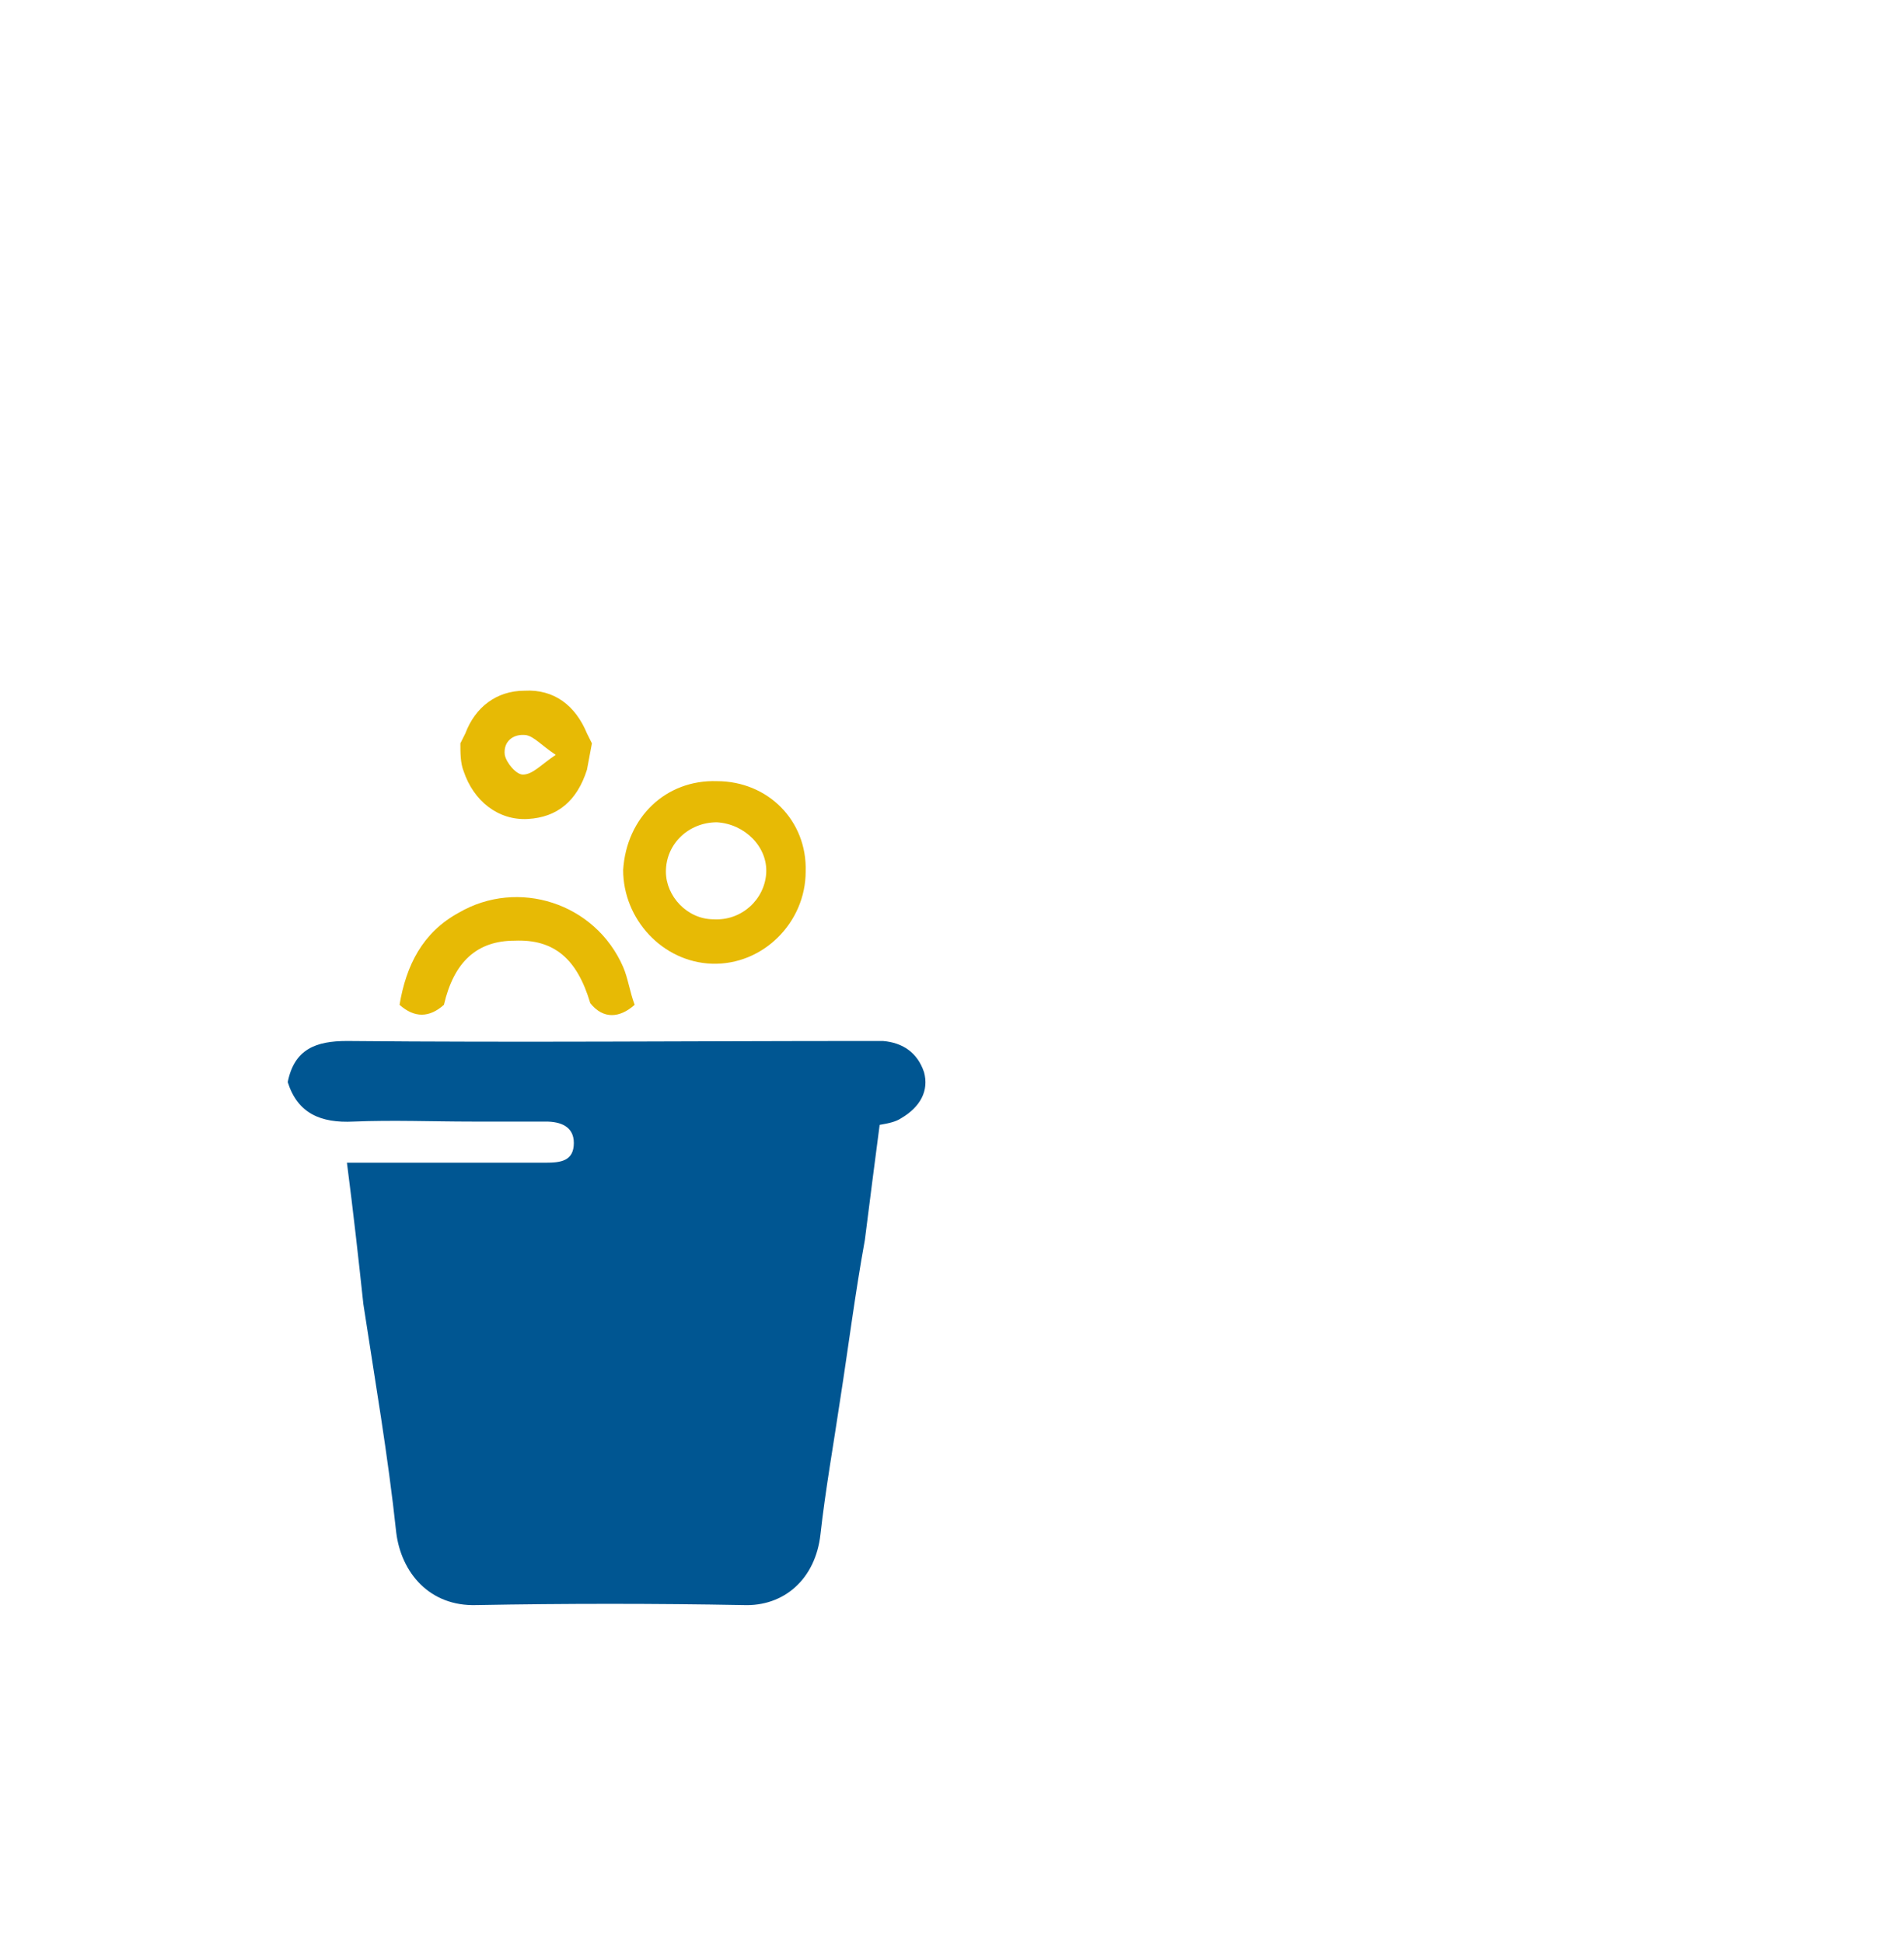<?xml version="1.0" encoding="UTF-8"?> <!-- Generator: Adobe Illustrator 26.5.3, SVG Export Plug-In . SVG Version: 6.00 Build 0) --> <svg xmlns="http://www.w3.org/2000/svg" xmlns:xlink="http://www.w3.org/1999/xlink" version="1.1" id="Layer_1" x="0px" y="0px" viewBox="0 0 115.8 118.2" style="enable-background:new 0 0 115.8 118.2;" xml:space="preserve"> <style type="text/css"> .st0{fill:#E7BA05;} .st1{fill:#005692;} </style> <path class="st0" d="M36,45.2c-0.1,0.5-0.2,1.1-0.3,1.6c-0.6,1.9-1.8,2.9-3.6,3s-3.3-1.1-3.9-2.9C28,46.4,28,45.8,28,45.2 c0.1-0.2,0.2-0.4,0.3-0.6c0.6-1.6,1.9-2.6,3.6-2.6c1.8-0.1,3.1,0.9,3.8,2.6C35.8,44.8,35.9,45,36,45.2z M33.8,45.9 c-0.9-0.6-1.3-1.1-1.8-1.2c-0.8-0.1-1.4,0.4-1.3,1.2c0.1,0.5,0.7,1.2,1.1,1.2C32.4,47.1,32.9,46.5,33.8,45.9z"></path> <path class="st0" d="M43.6,47.5c3.1,0,5.5,2.4,5.4,5.5c0,3.1-2.6,5.7-5.7,5.6c-3-0.1-5.4-2.7-5.4-5.7C38.1,49.7,40.5,47.4,43.6,47.5 z M46.6,53.1c0.1-1.6-1.3-3-3-3.1c-1.7,0-3.1,1.3-3.1,3c0,1.5,1.3,2.9,2.9,2.9C45.1,56,46.5,54.7,46.6,53.1z"></path> <path class="st0" d="M27,61.1c-0.9,0.8-1.8,0.8-2.7,0c0.4-2.4,1.4-4.4,3.6-5.6c3.6-2.1,8.3-0.6,10,3.3c0.3,0.7,0.4,1.5,0.7,2.3 c-0.9,0.8-1.9,0.9-2.7-0.1c-0.8-2.7-2.2-3.9-4.6-3.8C29,57.2,27.6,58.5,27,61.1z"></path> <path class="st1" d="M51.1,85.1c-0.4,2.7-0.9,5.5-1.2,8.2s-2.2,4.4-4.7,4.3c-5.4-0.1-10.8-0.1-16.2,0c-2.9,0.1-4.6-2-4.9-4.4 c-0.5-4.7-1.3-9.3-2-13.9c-0.3-2.8-0.6-5.5-1-8.6c1.1,0,1.9,0,2.8,0c3.1,0,6.2,0,9.3,0c0.9,0,1.7-0.1,1.7-1.2c0-1-0.8-1.3-1.7-1.3 c-1.5,0-3,0-4.5,0c-2.4,0-4.8-0.1-7.2,0c-2,0.1-3.4-0.5-4-2.4c0.4-2,1.7-2.5,3.6-2.5c10.5,0.1,21.1,0,31.6,0c0.3,0,0.6,0,1,0 c1.2,0.1,2.1,0.7,2.5,1.9c0.3,1.1-0.2,2.1-1.4,2.8c-0.3,0.2-0.7,0.3-1.3,0.4c-0.3,2.3-0.6,4.6-0.9,7C52,78.7,51.6,81.9,51.1,85.1z"></path> </svg> 